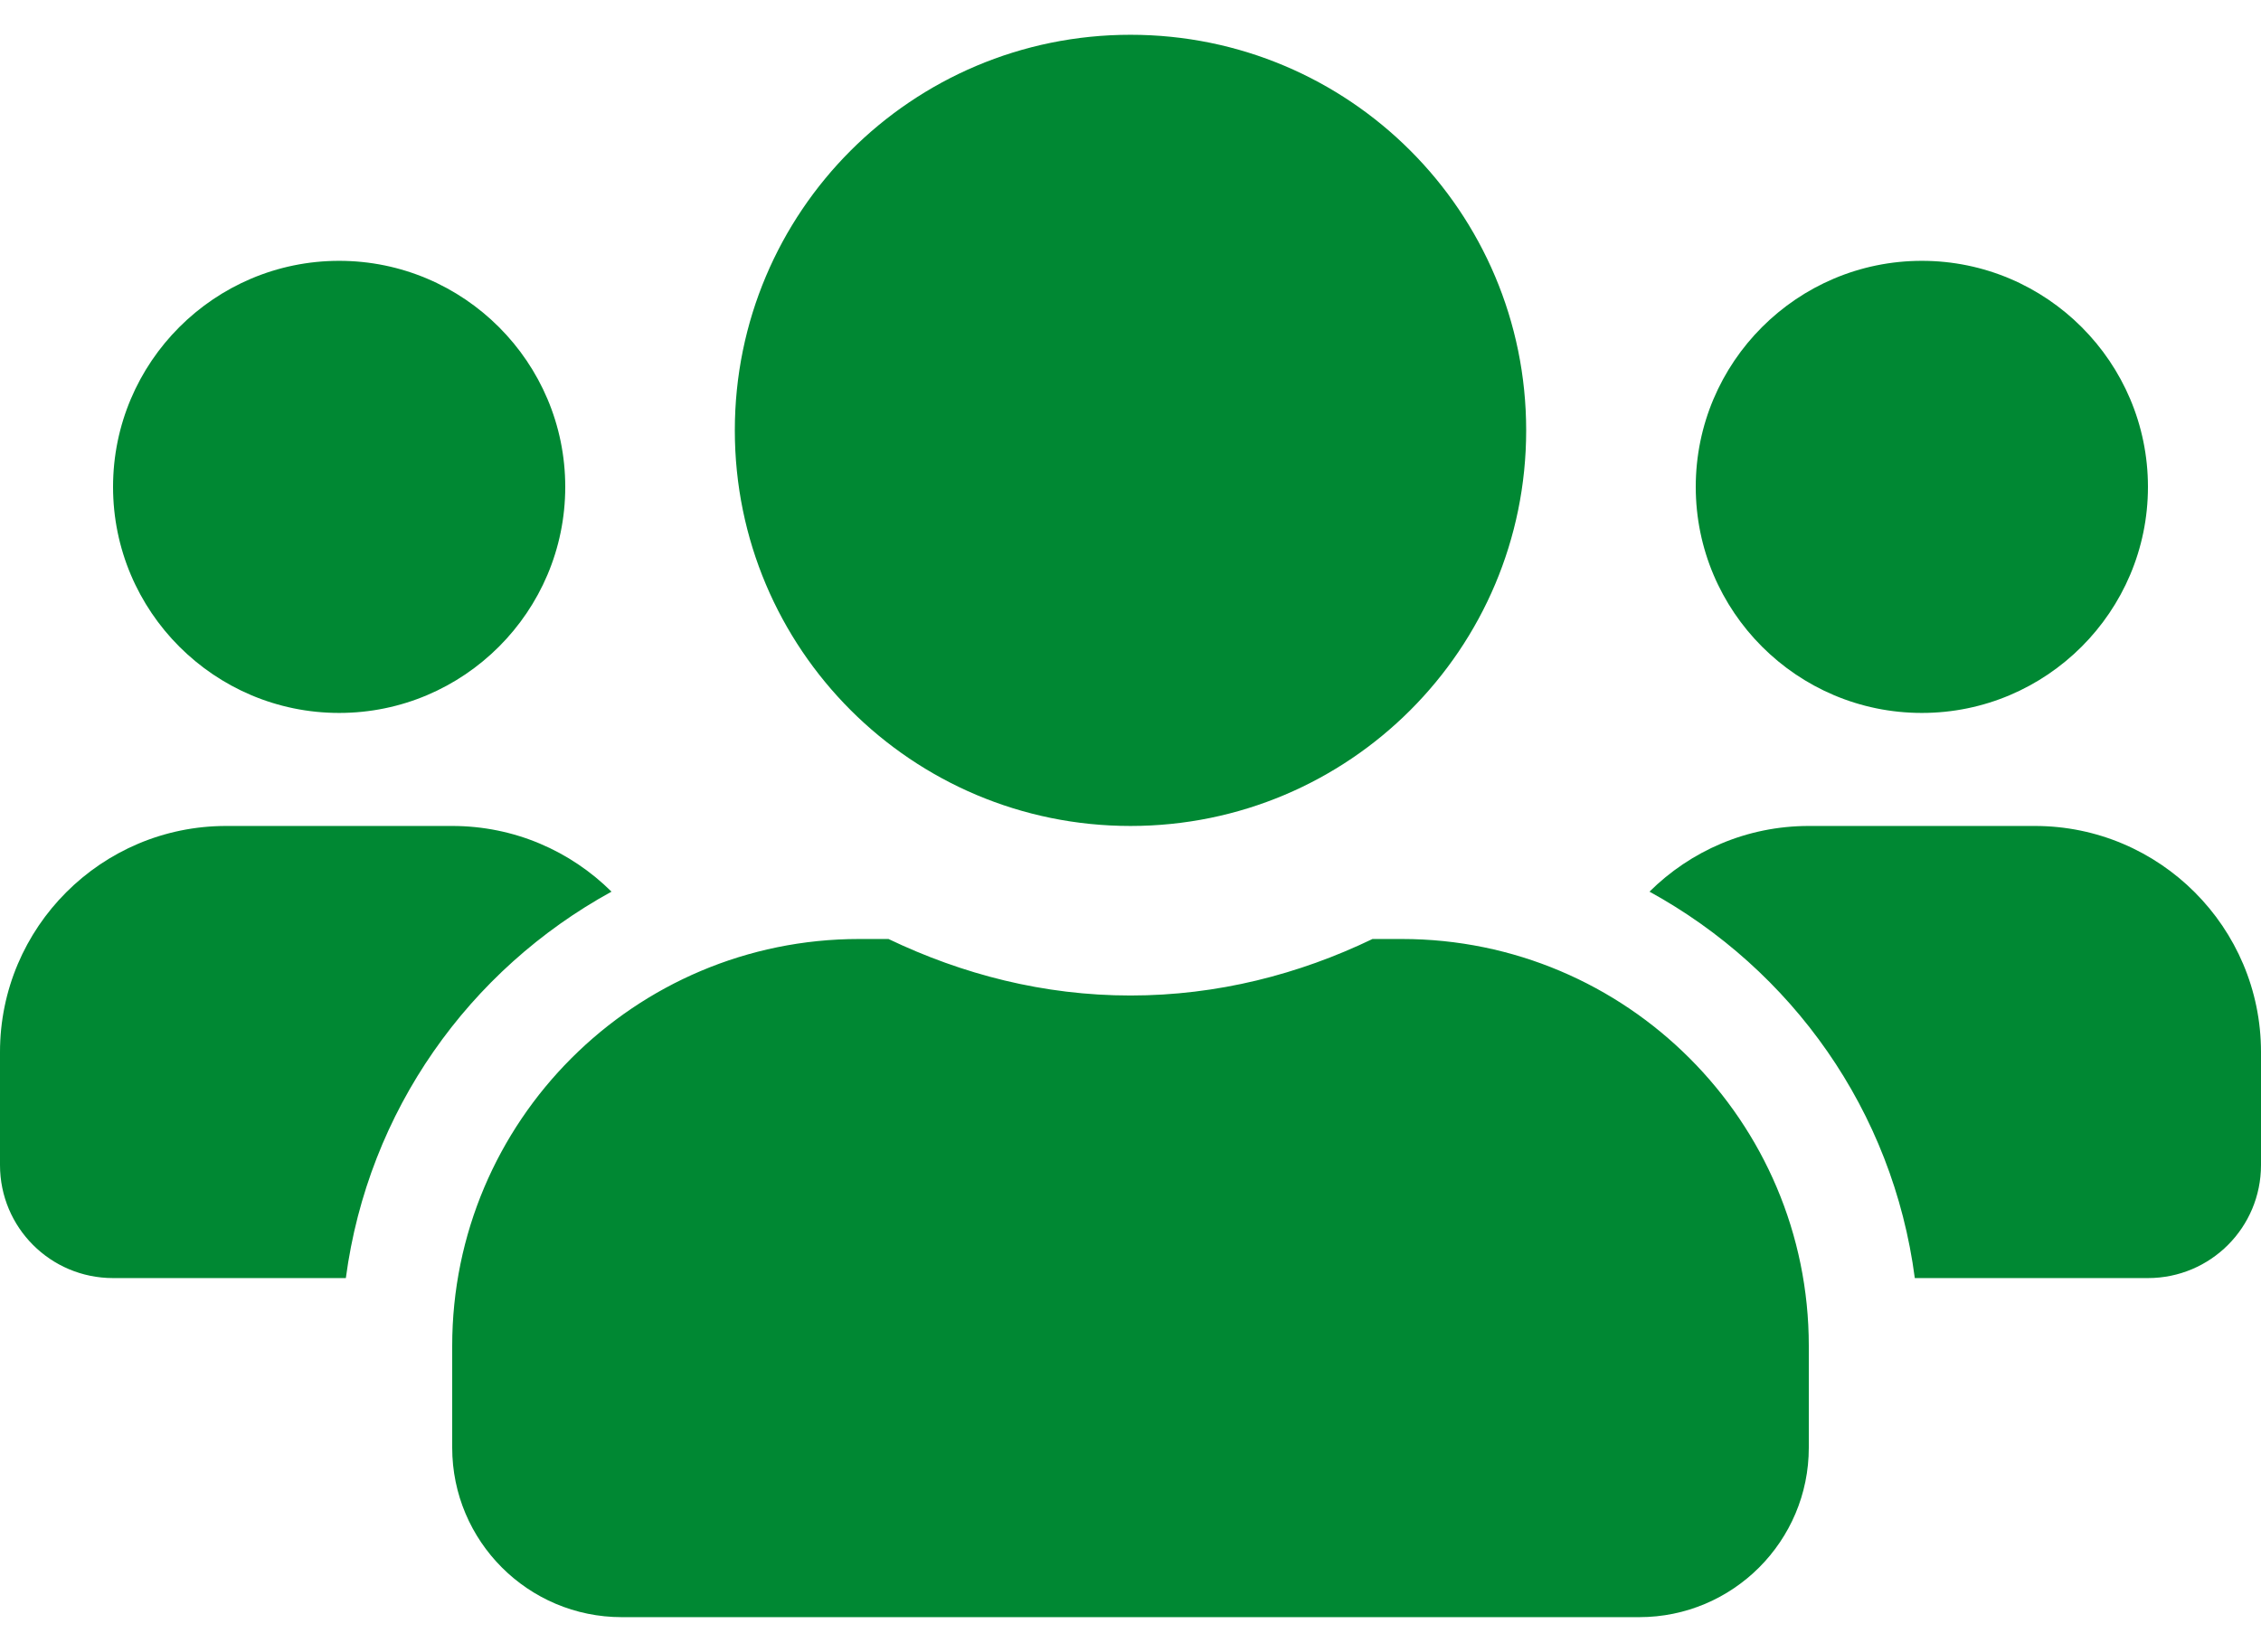 <svg width="52" height="38" viewBox="0 0 52 38" fill="none" xmlns="http://www.w3.org/2000/svg">
<path d="M7.8 16.4C10.668 16.4 13 14.068 13 11.2C13 8.332 10.668 6 7.8 6C4.932 6 2.6 8.332 2.6 11.2C2.6 14.068 4.932 16.4 7.8 16.4ZM44.2 16.4C47.068 16.4 49.4 14.068 49.4 11.2C49.4 8.332 47.068 6 44.2 6C41.332 6 39 8.332 39 11.2C39 14.068 41.332 16.4 44.2 16.4ZM46.8 19H41.6C40.17 19 38.878 19.577 37.936 20.511C41.21 22.307 43.534 25.549 44.038 29.4H49.4C50.838 29.4 52 28.238 52 26.8V24.2C52 21.332 49.668 19 46.8 19ZM26 19C31.029 19 35.1 14.929 35.1 9.9C35.1 4.871 31.029 0.8 26 0.8C20.971 0.8 16.9 4.871 16.9 9.9C16.9 14.929 20.971 19 26 19ZM32.24 21.6H31.566C29.876 22.413 27.999 22.9 26 22.9C24.001 22.9 22.133 22.413 20.434 21.6H19.76C14.592 21.6 10.4 25.793 10.4 30.96V33.3C10.4 35.453 12.147 37.2 14.3 37.2H37.7C39.853 37.2 41.6 35.453 41.6 33.3V30.96C41.6 25.793 37.407 21.6 32.24 21.6ZM14.064 20.511C13.122 19.577 11.83 19 10.4 19H5.2C2.332 19 0 21.332 0 24.2V26.8C0 28.238 1.162 29.4 2.6 29.4H7.954C8.466 25.549 10.79 22.307 14.064 20.511Z" fill="#008833"/>
</svg>
